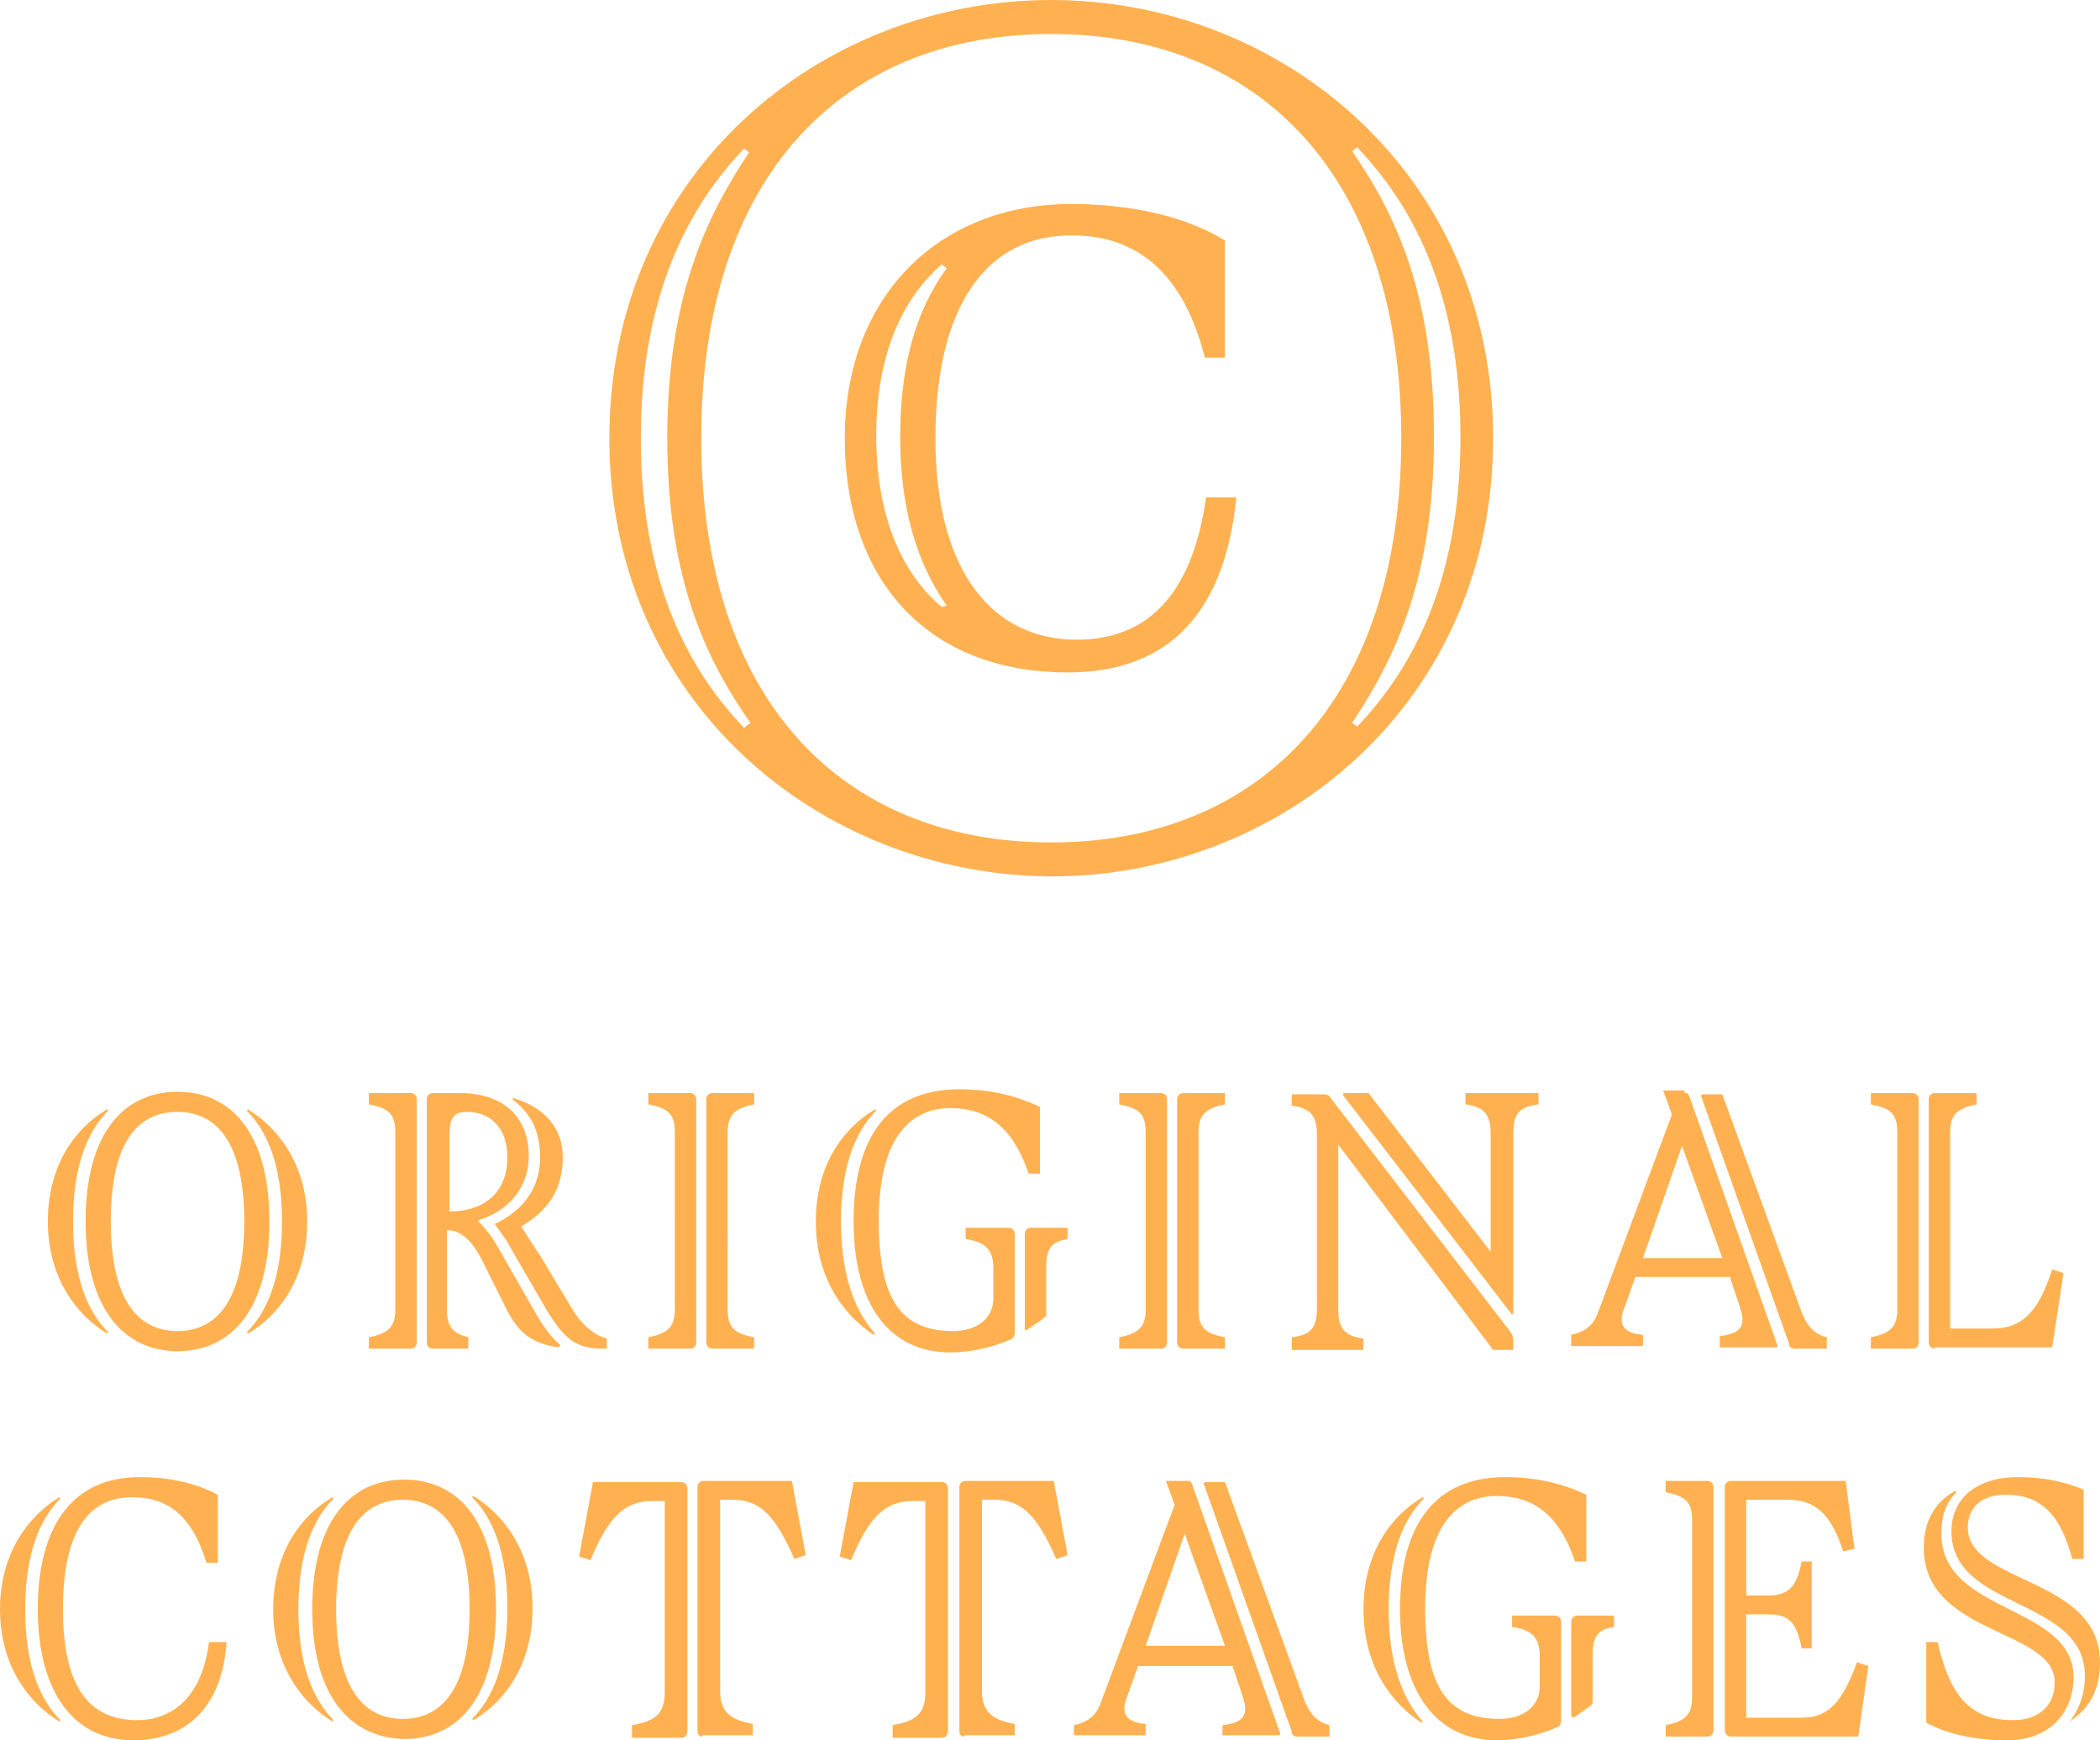 <?xml version="1.0" encoding="utf-8"?>
<!-- Generator: Adobe Illustrator 25.3.1, SVG Export Plug-In . SVG Version: 6.00 Build 0)  -->
<svg version="1.1" id="OC" xmlns="http://www.w3.org/2000/svg" xmlns:xlink="http://www.w3.org/1999/xlink" x="0px" y="0px"
	 viewBox="0 0 166.8 138.2" style="enable-background:new 0 0 166.8 138.2;" xml:space="preserve">
<style type="text/css">
	.st0{fill:#FFB151;}
</style>
<path class="st0" d="M48.4,34.8C48.4,13.8,65.1,0,83.5,0c18.3,0,35.1,13.8,35.1,34.8c0,20.9-16.7,34.8-35.1,34.8
	C65.1,69.5,48.4,55.7,48.4,34.8z M59.6,57.4C56.1,52.4,53,46,53,34.8c0-11.2,3.1-17.6,6.5-22.7l-0.4-0.3c-4.1,4.3-8.2,11.2-8.2,23
	c0,11.7,4,18.6,8.2,23L59.6,57.4z M111.3,34.8c0-20.7-11.1-32.1-27.8-32.1C66.9,2.7,55.7,14,55.7,34.8c0,20.7,11.1,32.1,27.8,32.1
	C100.1,66.9,111.3,55.5,111.3,34.8z M67.1,34.8c0-11.2,7.4-18.6,18-18.6c5,0,9.3,1.1,12.2,2.9v9.3h-1.6c-1.9-7.5-6.1-9.7-10.5-9.7
	c-6.6-0.1-10.9,5.3-10.9,16.1c0,10.8,4.7,16,11.2,16c5.1,0,9.1-2.9,10.3-11.3h2.4c-1,10-6.1,13.9-13.4,13.9
	C73.8,53.4,67.1,46.2,67.1,34.8z M75.2,48.1c-2.4-3.4-3.7-7.8-3.7-13.4c0-5.6,1.2-10,3.7-13.4l-0.4-0.3c-3.1,2.7-5.2,7.1-5.2,13.6
	c0,6.5,2.1,11,5.2,13.6L75.2,48.1z M107.8,57.7c4.1-4.3,8.2-11.2,8.2-23c0-11.7-4-18.6-8.2-23l-0.4,0.3c3.5,5.1,6.5,11.4,6.5,22.7
	c0,11.2-3.1,17.6-6.5,22.7L107.8,57.7z M8.5,105.9c-2.3-1.4-4.7-4.3-4.7-8.9c0-4.6,2.3-7.5,4.7-8.9l0.1,0.1C7,89.8,5.8,92.5,5.8,97
	c0,4.5,1.2,7.2,2.8,8.8L8.5,105.9z M6.8,97c0-7.1,3.1-10.3,7.3-10.3c4.2,0,7.3,3.2,7.3,10.3c0,7.1-3.1,10.3-7.3,10.3
	C9.9,107.3,6.8,104,6.8,97z M19.4,97c0-6.3-2.2-8.7-5.3-8.7S8.8,90.6,8.8,97c0,6.3,2.2,8.7,5.3,8.7S19.4,103.3,19.4,97z M19.6,105.8
	c1.6-1.6,2.8-4.3,2.8-8.8c0-4.5-1.2-7.2-2.8-8.8l0.1-0.1c2.3,1.4,4.7,4.3,4.7,8.9c0,4.6-2.3,7.5-4.7,8.9L19.6,105.8z M29.3,107.1
	v-0.9c1.4-0.3,2.1-0.7,2.1-2.2V89.9c0-1.5-0.6-1.9-2.1-2.2v-0.9h3.3c0.3,0,0.5,0.2,0.5,0.5v19.3c0,0.3-0.2,0.5-0.5,0.5H29.3z
	 M34.4,107.1c-0.3,0-0.5-0.2-0.5-0.5V87.3c0-0.3,0.2-0.5,0.5-0.5h2.1c3.7,0,5.5,2.1,5.5,5c0,2.6-1.7,4.4-4,5.1v0.1
	c0.8,0.8,1.2,1.4,1.7,2.3l2.8,4.9c0.8,1.4,1.4,2.1,2,2.6l-0.1,0.2c-2.2-0.3-3.2-1.2-4.1-2.9l-2-4c-0.7-1.4-1.6-2.4-2.7-2.4h-0.1v6.3
	c0,1.5,0.6,1.9,1.7,2.2v0.9H34.4z M35.7,96.2h0.1c2.3,0,4.5-1.2,4.5-4.3c0-2.4-1.4-3.6-3.2-3.6c-1.1,0-1.4,0.5-1.4,1.9V96.2z
	 M47.9,107.1c-2,0-3-0.6-4.5-3.1L40.5,99c-0.3-0.6-0.8-1.2-1.2-1.8c2.1-1,3.6-2.7,3.6-5.3c0-2.3-0.9-3.6-2.2-4.6l0.1-0.1
	c2.6,0.8,3.9,2.5,3.9,4.7c0,2.5-1.1,4.2-3.3,5.5c0.6,0.9,1,1.6,1.5,2.3l2.4,4c0.8,1.4,1.8,2.3,2.9,2.6v0.8H47.9z M51.5,107.1v-0.9
	c1.4-0.3,2.1-0.7,2.1-2.2V89.9c0-1.5-0.6-1.9-2.1-2.2v-0.9h3.3c0.3,0,0.5,0.2,0.5,0.5v19.3c0,0.3-0.2,0.5-0.5,0.5H51.5z M56.6,107.1
	c-0.3,0-0.5-0.2-0.5-0.5V87.3c0-0.3,0.2-0.5,0.5-0.5h3.3v0.9c-1.4,0.3-2.1,0.7-2.1,2.2V104c0,1.5,0.6,1.9,2.1,2.2v0.9H56.6z
	 M69.4,106c-2.3-1.5-4.6-4.4-4.6-9c0-4.6,2.3-7.5,4.7-8.9l0.1,0.1c-1.6,1.6-2.8,4.3-2.8,8.8c0,4.5,1.2,7.2,2.7,8.9L69.4,106z
	 M67.8,97c0-6.9,2.9-10.5,8.4-10.5c2.4,0,4.5,0.5,6.4,1.4v5.3h-0.9c-1.3-3.9-3.5-5.2-6.2-5.2c-3.3,0-5.7,2.5-5.7,8.9
	c0,6.2,1.7,8.8,5.9,8.8c1.9,0,3.2-1,3.2-2.6v-2.4c0-1.6-0.8-2.1-2.2-2.3v-0.9h3.4c0.3,0,0.5,0.2,0.5,0.5v7.8c0,0.3-0.1,0.5-0.4,0.6
	c-1.6,0.7-3.4,1-4.7,1C70.5,107.4,67.8,103.4,67.8,97z M81.4,105.6V98c0-0.3,0.2-0.5,0.5-0.5h2.9v0.9c-1.2,0.2-1.7,0.6-1.7,2.3v3.8
	c-0.3,0.3-1.1,0.8-1.5,1.1L81.4,105.6z M88.9,107.1v-0.9c1.4-0.3,2.1-0.7,2.1-2.2V89.9c0-1.5-0.6-1.9-2.1-2.2v-0.9h3.3
	c0.3,0,0.5,0.2,0.5,0.5v19.3c0,0.3-0.2,0.5-0.5,0.5H88.9z M94,107.1c-0.3,0-0.5-0.2-0.5-0.5V87.3c0-0.3,0.2-0.5,0.5-0.5h3.3v0.9
	c-1.4,0.3-2.1,0.7-2.1,2.2V104c0,1.5,0.6,1.9,2.1,2.2v0.9H94z M102.6,107.1v-0.9c1.4-0.2,2-0.6,2-2.3V90.1c0-1.6-0.6-2.1-2-2.3v-0.9
	h2.6c0.2,0,0.4,0.1,0.5,0.3l14.3,18.6c0.1,0.2,0.2,0.3,0.2,0.7v0.7h-1.6l-12.3-16.3v13.1c0,1.6,0.6,2.1,2,2.3v0.9H102.6z
	 M120.1,104.4L106.7,87l0-0.2h2l9.7,12.6V90c0-1.6-0.6-2.1-2-2.3v-0.9h5.8v0.9c-1.4,0.2-2,0.6-2,2.3v14.3L120.1,104.4z M133.8,86.8
	c0.3,0,0.3,0.1,0.4,0.3l7,19.8l-0.1,0.1h-4.5v-0.9c1.7-0.2,2.1-0.8,1.6-2.3l-0.8-2.4h-7.5l-1,2.8c-0.3,1,0.1,1.7,1.6,1.8v0.9h-5.7
	v-0.9c0.9-0.2,1.7-0.6,2.1-1.7l5.9-15.8l-0.7-1.9H133.8z M130.5,99.9h6.3l-3.2-8.9L130.5,99.9z M143.1,104.2c0.5,1.3,1.2,1.8,2,2
	v0.9h-2.5c-0.3,0-0.5-0.1-0.5-0.4l-7-19.7l0.1-0.1h1.6L143.1,104.2z M148.6,107.1v-0.9c1.4-0.3,2.1-0.7,2.1-2.2V89.9
	c0-1.5-0.6-1.9-2.1-2.2v-0.9h3.3c0.3,0,0.5,0.2,0.5,0.5v19.3c0,0.3-0.2,0.5-0.5,0.5H148.6z M153.7,107.1c-0.3,0-0.5-0.2-0.5-0.5
	V87.3c0-0.3,0.2-0.5,0.5-0.5h3.3v0.9c-1.4,0.3-2.1,0.7-2.1,2.2v15.6h3.4c2.2,0,3.6-1.2,4.7-4.7l0.9,0.3l-0.9,5.9H153.7z M4.7,136.7
	c-2.3-1.4-4.7-4.3-4.7-8.9s2.4-7.5,4.7-8.9l0.1,0.1c-1.6,1.6-2.8,4.3-2.8,8.8c0,4.5,1.2,7.2,2.8,8.8L4.7,136.7z M3,127.8
	c0-6.4,2.6-10.5,8.1-10.5c2.2,0,4.3,0.4,6.2,1.4v5.4h-0.9c-1.2-3.9-3.2-5.2-5.9-5.2c-3.4,0-5.5,2.6-5.5,8.9c0,6.2,2.1,8.8,5.9,8.8
	c2.5,0,5.1-1.5,5.7-6.2H18c-0.4,5.7-3.7,7.8-7.4,7.8C5.6,138.2,3,134,3,127.8z M26.4,136.7c-2.3-1.4-4.7-4.3-4.7-8.9
	s2.3-7.5,4.7-8.9l0.1,0.1c-1.6,1.6-2.8,4.3-2.8,8.8c0,4.5,1.2,7.2,2.8,8.8L26.4,136.7z M24.8,127.8c0-7.1,3.1-10.3,7.3-10.3
	c4.2,0,7.3,3.2,7.3,10.3c0,7.1-3.1,10.3-7.3,10.3C27.9,138,24.8,134.8,24.8,127.8z M37.3,127.8c0-6.3-2.2-8.7-5.3-8.7
	s-5.3,2.4-5.3,8.7c0,6.3,2.2,8.7,5.3,8.7S37.3,134.1,37.3,127.8z M37.5,136.5c1.6-1.6,2.8-4.3,2.8-8.8c0-4.5-1.2-7.2-2.8-8.8
	l0.1-0.1c2.3,1.4,4.7,4.3,4.7,8.9s-2.3,7.5-4.7,8.9L37.5,136.5z M50.2,137.9v-0.9c1.7-0.3,2.6-0.8,2.6-2.6v-15.2h-1
	c-2.2,0-3.5,1.3-4.9,4.7l-0.9-0.3l1.1-5.9h7c0.3,0,0.5,0.2,0.5,0.5v19.3c0,0.3-0.2,0.5-0.5,0.5H50.2z M55.8,137.9
	c-0.3,0-0.4-0.2-0.4-0.5v-19.3c0-0.3,0.2-0.5,0.5-0.5h7l1.1,5.9l-0.9,0.3c-1.5-3.4-2.7-4.7-4.9-4.7h-1v15.2c0,1.7,0.9,2.3,2.6,2.6
	v0.9H55.8z M70.9,137.9v-0.9c1.7-0.3,2.6-0.8,2.6-2.6v-15.2h-1c-2.2,0-3.5,1.3-4.9,4.7l-0.9-0.3l1.1-5.9h7c0.3,0,0.5,0.2,0.5,0.5
	v19.3c0,0.3-0.2,0.5-0.5,0.5H70.9z M76.6,137.9c-0.3,0-0.4-0.2-0.4-0.5v-19.3c0-0.3,0.2-0.5,0.5-0.5h7l1.1,5.9l-0.9,0.3
	c-1.5-3.4-2.7-4.7-4.9-4.7h-1v15.2c0,1.7,0.9,2.3,2.6,2.6v0.9H76.6z M94.3,117.6c0.3,0,0.3,0.1,0.4,0.3l7,19.8l-0.1,0.1h-4.5V137
	c1.7-0.2,2.1-0.8,1.6-2.3l-0.8-2.4h-7.5l-1,2.8c-0.3,1,0.1,1.7,1.6,1.8v0.9h-5.7V137c0.9-0.2,1.7-0.6,2.1-1.7l5.9-15.8l-0.7-1.9
	H94.3z M91,130.7h6.3l-3.2-8.9L91,130.7z M103.6,135c0.5,1.3,1.2,1.8,2,2v0.9h-2.5c-0.3,0-0.5-0.1-0.5-0.4l-7-19.7l0.1-0.1h1.6
	L103.6,135z M112.9,136.8c-2.3-1.5-4.6-4.4-4.6-9s2.3-7.5,4.7-8.9l0.1,0.1c-1.6,1.6-2.8,4.3-2.8,8.8c0,4.5,1.2,7.2,2.7,8.9
	L112.9,136.8z M111.2,127.8c0-6.9,2.9-10.5,8.4-10.5c2.4,0,4.5,0.5,6.4,1.4v5.3h-0.9c-1.3-3.9-3.5-5.2-6.2-5.2
	c-3.3,0-5.7,2.5-5.7,8.9c0,6.2,1.7,8.8,5.9,8.8c1.9,0,3.2-1,3.2-2.6v-2.4c0-1.6-0.8-2.1-2.2-2.3v-0.9h3.4c0.3,0,0.5,0.2,0.5,0.5v7.8
	c0,0.3-0.1,0.5-0.4,0.6c-1.6,0.7-3.4,1-4.7,1C114,138.2,111.2,134.2,111.2,127.8z M124.8,136.3v-7.5c0-0.3,0.2-0.5,0.5-0.5h2.9v0.9
	c-1.2,0.2-1.7,0.6-1.7,2.3v3.8c-0.3,0.3-1.1,0.8-1.5,1.1L124.8,136.3z M132.3,137.9v-0.9c1.4-0.3,2.1-0.7,2.1-2.2v-14.1
	c0-1.5-0.6-1.9-2.1-2.2v-0.9h3.3c0.3,0,0.5,0.2,0.5,0.5v19.3c0,0.3-0.2,0.5-0.5,0.5H132.3z M137.5,137.9c-0.3,0-0.5-0.2-0.5-0.5
	v-19.3c0-0.3,0.2-0.5,0.5-0.5h9.1l0.7,5.4l-0.9,0.2c-1-3.1-2.3-4.1-4.4-4.1h-3.3v7.6h1.7c1.6,0,2.3-0.6,2.7-2.7h0.8v6.9h-0.8
	c-0.4-2.1-1-2.7-2.7-2.7h-1.7v8.2h4.5c2.1,0,3.2-1.4,4.3-4.4l0.9,0.3l-0.8,5.6H137.5z M153,136.8v-6.4h0.9c1,4.4,2.7,6.2,6,6.2
	c2.1,0,3.3-1.2,3.3-3c0-4.3-10.4-3.7-10.4-10.7c0-2.2,1-3.7,2.5-4.5l0.1,0.1c-0.8,0.8-1.2,1.8-1.2,3.3c0,6.4,10.5,5.6,10.5,11.4
	c0,2.7-1.8,5-5.3,5C157.2,138.2,154.8,137.8,153,136.8z M164.4,136.7c0.9-1.2,1.2-2.4,1.2-3.6c0-6.3-10.6-5.2-10.6-11.5
	c0-2.6,2-4.3,5.3-4.3c1.8,0,3.6,0.3,5.2,1v5.5h-0.9c-1-3.7-2.6-5.1-5.3-5.1c-1.9,0-3,1-3,2.6c0,4.5,10.5,3.9,10.5,10.7
	c0,2-0.7,3.6-2.4,4.7L164.4,136.7z"/>
</svg>
